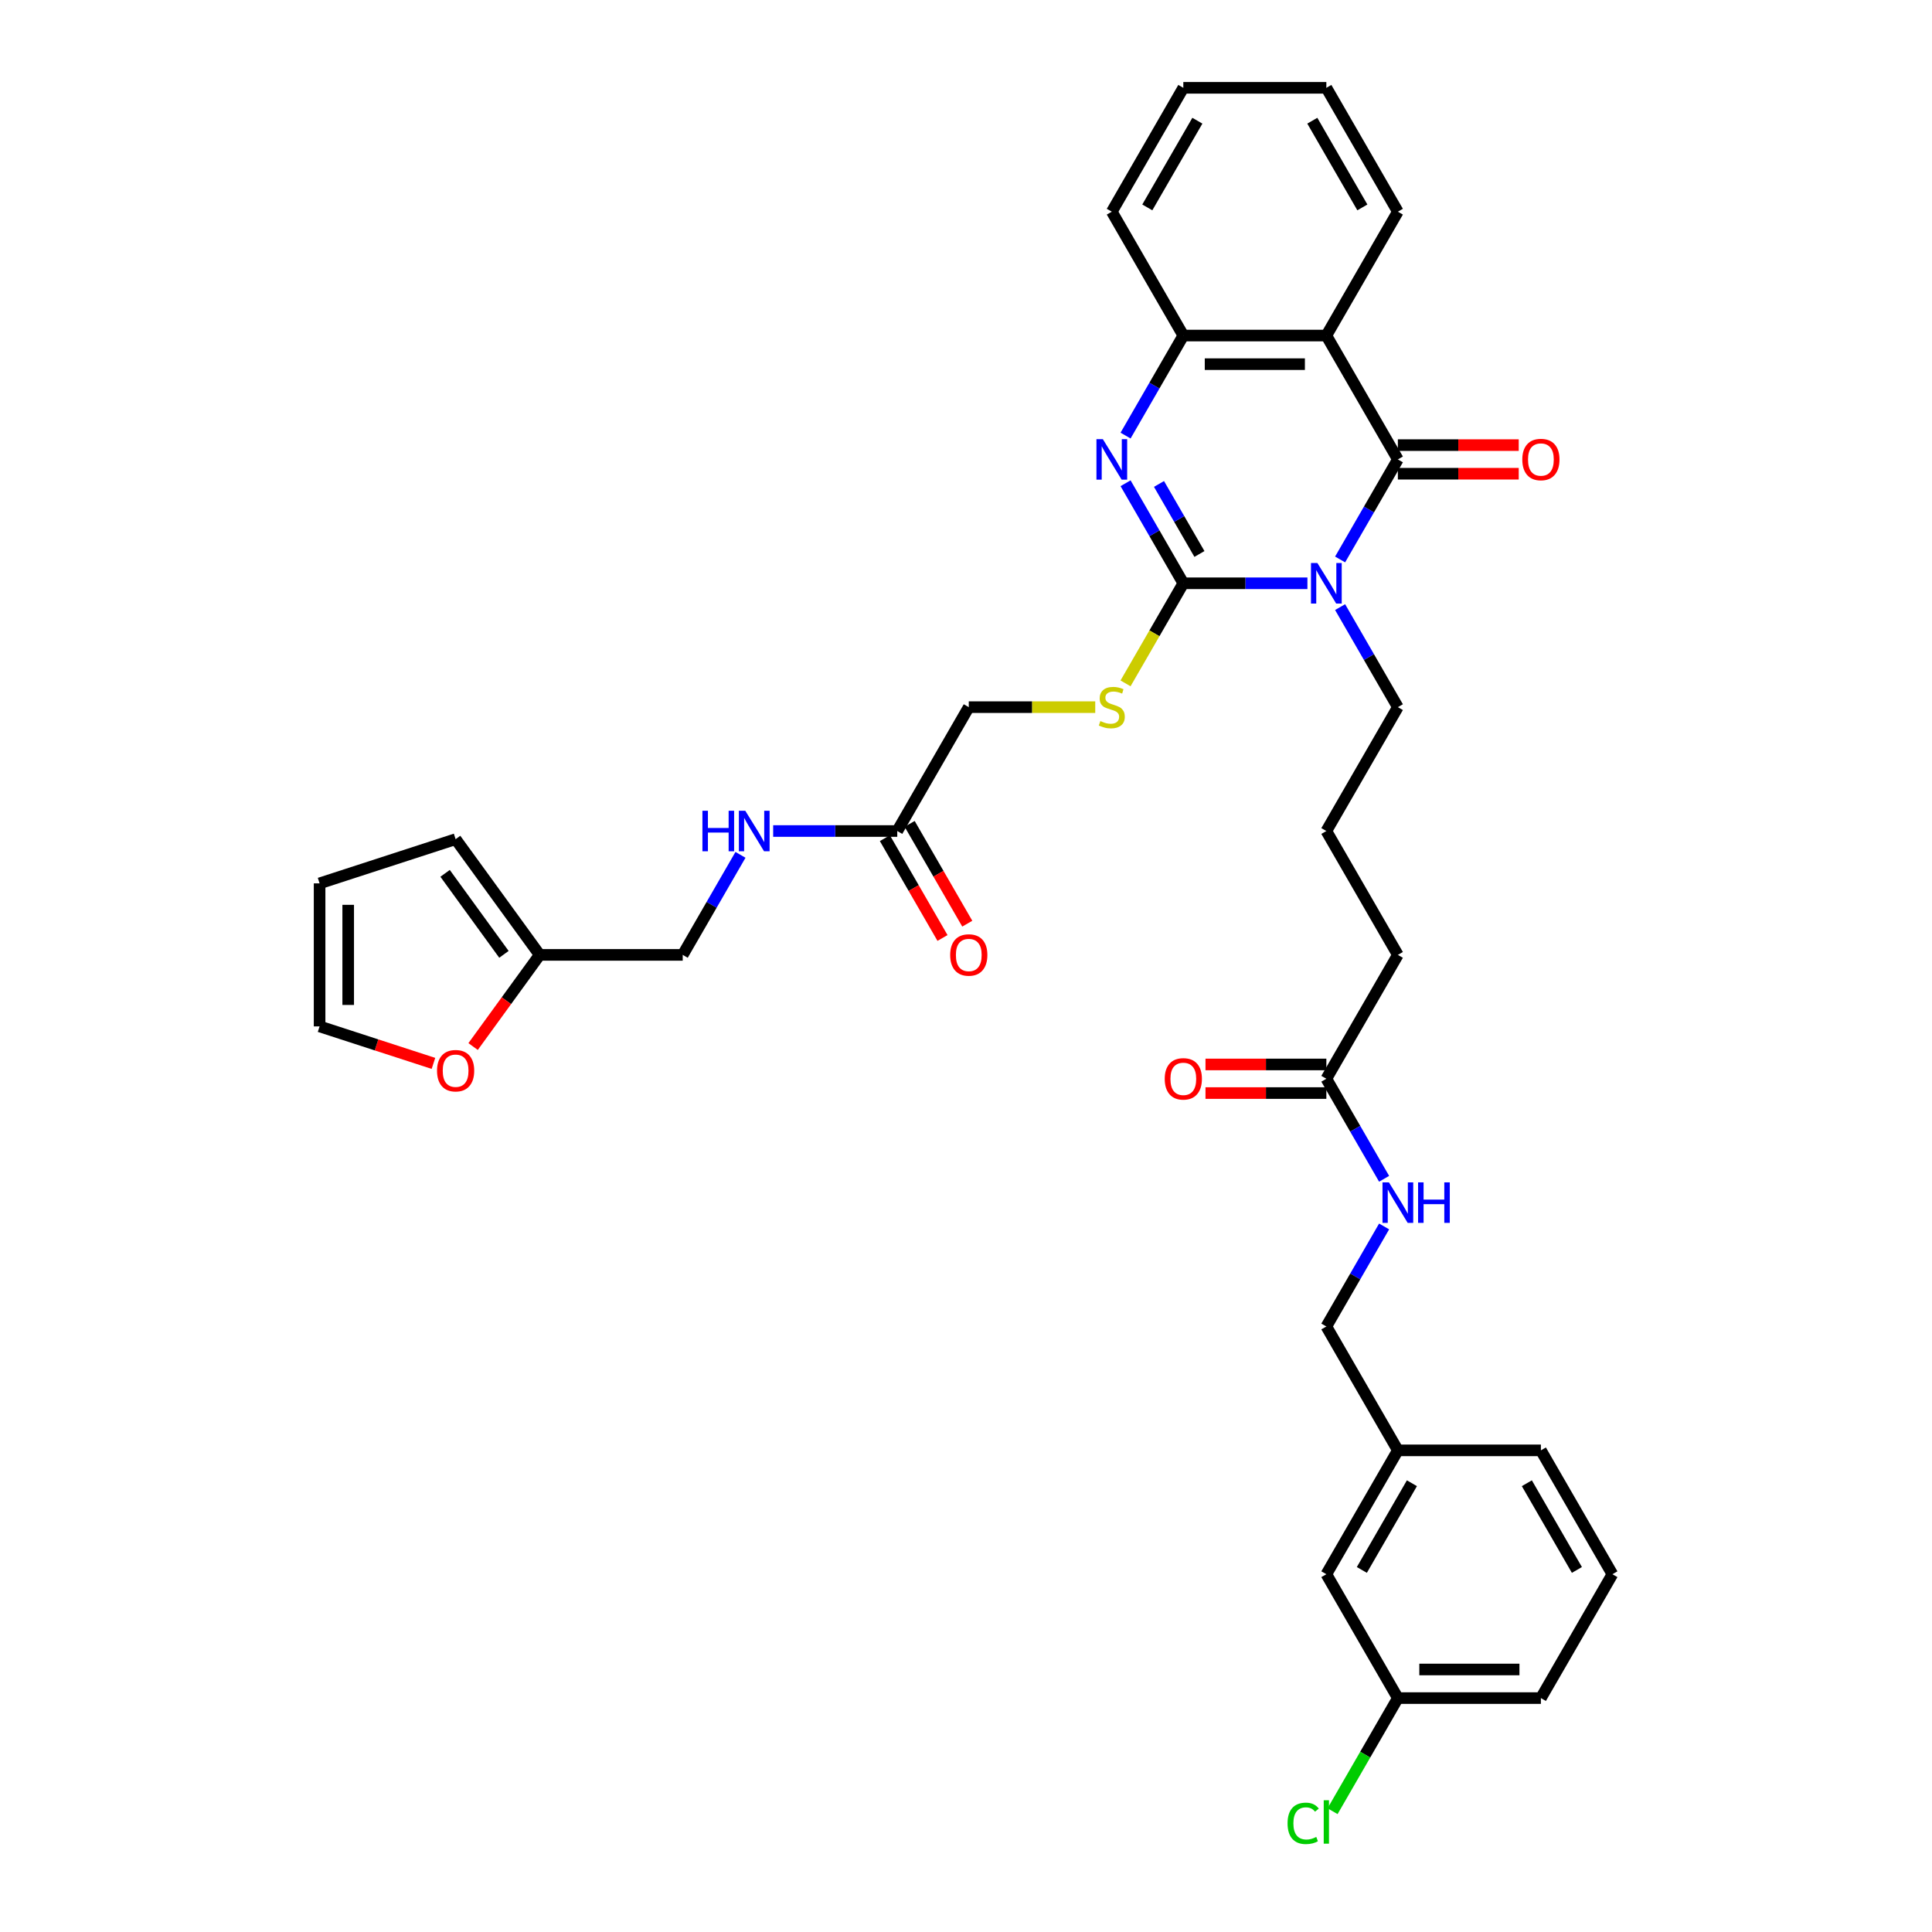 <?xml version='1.0' encoding='iso-8859-1'?>
<svg version='1.1' baseProfile='full'
              xmlns='http://www.w3.org/2000/svg'
                      xmlns:rdkit='http://www.rdkit.org/xml'
                      xmlns:xlink='http://www.w3.org/1999/xlink'
                  xml:space='preserve'
width='1000px' height='1000px' viewBox='0 0 1000 1000'>
<!-- END OF HEADER -->
<rect style='opacity:1.0;fill:#FFFFFF;stroke:none' width='1000' height='1000' x='0' y='0'> </rect>
<path class='bond-0' d='M 676.715,301.908 L 644.6,301.908' style='fill:none;fill-rule:evenodd;stroke:#0000FF;stroke-width:6px;stroke-linecap:butt;stroke-linejoin:miter;stroke-opacity:1' />
<path class='bond-0' d='M 644.6,301.908 L 612.485,301.908' style='fill:none;fill-rule:evenodd;stroke:#000000;stroke-width:6px;stroke-linecap:butt;stroke-linejoin:miter;stroke-opacity:1' />
<path class='bond-1' d='M 693.638,289.574 L 708.585,263.684' style='fill:none;fill-rule:evenodd;stroke:#0000FF;stroke-width:6px;stroke-linecap:butt;stroke-linejoin:miter;stroke-opacity:1' />
<path class='bond-1' d='M 708.585,263.684 L 723.533,237.794' style='fill:none;fill-rule:evenodd;stroke:#000000;stroke-width:6px;stroke-linecap:butt;stroke-linejoin:miter;stroke-opacity:1' />
<path class='bond-18' d='M 693.638,314.241 L 708.585,340.131' style='fill:none;fill-rule:evenodd;stroke:#0000FF;stroke-width:6px;stroke-linecap:butt;stroke-linejoin:miter;stroke-opacity:1' />
<path class='bond-18' d='M 708.585,340.131 L 723.533,366.021' style='fill:none;fill-rule:evenodd;stroke:#000000;stroke-width:6px;stroke-linecap:butt;stroke-linejoin:miter;stroke-opacity:1' />
<path class='bond-2' d='M 612.485,301.908 L 597.538,276.018' style='fill:none;fill-rule:evenodd;stroke:#000000;stroke-width:6px;stroke-linecap:butt;stroke-linejoin:miter;stroke-opacity:1' />
<path class='bond-2' d='M 597.538,276.018 L 582.59,250.128' style='fill:none;fill-rule:evenodd;stroke:#0000FF;stroke-width:6px;stroke-linecap:butt;stroke-linejoin:miter;stroke-opacity:1' />
<path class='bond-2' d='M 620.824,286.738 L 610.36,268.615' style='fill:none;fill-rule:evenodd;stroke:#000000;stroke-width:6px;stroke-linecap:butt;stroke-linejoin:miter;stroke-opacity:1' />
<path class='bond-2' d='M 610.36,268.615 L 599.897,250.492' style='fill:none;fill-rule:evenodd;stroke:#0000FF;stroke-width:6px;stroke-linecap:butt;stroke-linejoin:miter;stroke-opacity:1' />
<path class='bond-5' d='M 612.485,301.908 L 597.529,327.812' style='fill:none;fill-rule:evenodd;stroke:#000000;stroke-width:6px;stroke-linecap:butt;stroke-linejoin:miter;stroke-opacity:1' />
<path class='bond-5' d='M 597.529,327.812 L 582.573,353.717' style='fill:none;fill-rule:evenodd;stroke:#CCCC00;stroke-width:6px;stroke-linecap:butt;stroke-linejoin:miter;stroke-opacity:1' />
<path class='bond-3' d='M 723.533,237.794 L 686.517,173.681' style='fill:none;fill-rule:evenodd;stroke:#000000;stroke-width:6px;stroke-linecap:butt;stroke-linejoin:miter;stroke-opacity:1' />
<path class='bond-7' d='M 723.533,245.198 L 754.811,245.198' style='fill:none;fill-rule:evenodd;stroke:#000000;stroke-width:6px;stroke-linecap:butt;stroke-linejoin:miter;stroke-opacity:1' />
<path class='bond-7' d='M 754.811,245.198 L 786.09,245.198' style='fill:none;fill-rule:evenodd;stroke:#FF0000;stroke-width:6px;stroke-linecap:butt;stroke-linejoin:miter;stroke-opacity:1' />
<path class='bond-7' d='M 723.533,230.391 L 754.811,230.391' style='fill:none;fill-rule:evenodd;stroke:#000000;stroke-width:6px;stroke-linecap:butt;stroke-linejoin:miter;stroke-opacity:1' />
<path class='bond-7' d='M 754.811,230.391 L 786.09,230.391' style='fill:none;fill-rule:evenodd;stroke:#FF0000;stroke-width:6px;stroke-linecap:butt;stroke-linejoin:miter;stroke-opacity:1' />
<path class='bond-35' d='M 582.59,225.461 L 597.538,199.571' style='fill:none;fill-rule:evenodd;stroke:#0000FF;stroke-width:6px;stroke-linecap:butt;stroke-linejoin:miter;stroke-opacity:1' />
<path class='bond-35' d='M 597.538,199.571 L 612.485,173.681' style='fill:none;fill-rule:evenodd;stroke:#000000;stroke-width:6px;stroke-linecap:butt;stroke-linejoin:miter;stroke-opacity:1' />
<path class='bond-4' d='M 686.517,173.681 L 612.485,173.681' style='fill:none;fill-rule:evenodd;stroke:#000000;stroke-width:6px;stroke-linecap:butt;stroke-linejoin:miter;stroke-opacity:1' />
<path class='bond-4' d='M 675.412,188.488 L 623.59,188.488' style='fill:none;fill-rule:evenodd;stroke:#000000;stroke-width:6px;stroke-linecap:butt;stroke-linejoin:miter;stroke-opacity:1' />
<path class='bond-22' d='M 686.517,173.681 L 723.533,109.568' style='fill:none;fill-rule:evenodd;stroke:#000000;stroke-width:6px;stroke-linecap:butt;stroke-linejoin:miter;stroke-opacity:1' />
<path class='bond-27' d='M 612.485,173.681 L 575.469,109.568' style='fill:none;fill-rule:evenodd;stroke:#000000;stroke-width:6px;stroke-linecap:butt;stroke-linejoin:miter;stroke-opacity:1' />
<path class='bond-19' d='M 566.897,366.021 L 534.167,366.021' style='fill:none;fill-rule:evenodd;stroke:#CCCC00;stroke-width:6px;stroke-linecap:butt;stroke-linejoin:miter;stroke-opacity:1' />
<path class='bond-19' d='M 534.167,366.021 L 501.438,366.021' style='fill:none;fill-rule:evenodd;stroke:#000000;stroke-width:6px;stroke-linecap:butt;stroke-linejoin:miter;stroke-opacity:1' />
<path class='bond-6' d='M 464.422,430.134 L 501.438,366.021' style='fill:none;fill-rule:evenodd;stroke:#000000;stroke-width:6px;stroke-linecap:butt;stroke-linejoin:miter;stroke-opacity:1' />
<path class='bond-11' d='M 464.422,430.134 L 432.307,430.134' style='fill:none;fill-rule:evenodd;stroke:#000000;stroke-width:6px;stroke-linecap:butt;stroke-linejoin:miter;stroke-opacity:1' />
<path class='bond-11' d='M 432.307,430.134 L 400.192,430.134' style='fill:none;fill-rule:evenodd;stroke:#0000FF;stroke-width:6px;stroke-linecap:butt;stroke-linejoin:miter;stroke-opacity:1' />
<path class='bond-16' d='M 458.011,433.836 L 472.924,459.667' style='fill:none;fill-rule:evenodd;stroke:#000000;stroke-width:6px;stroke-linecap:butt;stroke-linejoin:miter;stroke-opacity:1' />
<path class='bond-16' d='M 472.924,459.667 L 487.837,485.497' style='fill:none;fill-rule:evenodd;stroke:#FF0000;stroke-width:6px;stroke-linecap:butt;stroke-linejoin:miter;stroke-opacity:1' />
<path class='bond-16' d='M 470.833,426.433 L 485.747,452.263' style='fill:none;fill-rule:evenodd;stroke:#000000;stroke-width:6px;stroke-linecap:butt;stroke-linejoin:miter;stroke-opacity:1' />
<path class='bond-16' d='M 485.747,452.263 L 500.66,478.094' style='fill:none;fill-rule:evenodd;stroke:#FF0000;stroke-width:6px;stroke-linecap:butt;stroke-linejoin:miter;stroke-opacity:1' />
<path class='bond-8' d='M 279.343,494.248 L 353.374,494.248' style='fill:none;fill-rule:evenodd;stroke:#000000;stroke-width:6px;stroke-linecap:butt;stroke-linejoin:miter;stroke-opacity:1' />
<path class='bond-10' d='M 279.343,494.248 L 262.109,517.968' style='fill:none;fill-rule:evenodd;stroke:#000000;stroke-width:6px;stroke-linecap:butt;stroke-linejoin:miter;stroke-opacity:1' />
<path class='bond-10' d='M 262.109,517.968 L 244.875,541.688' style='fill:none;fill-rule:evenodd;stroke:#FF0000;stroke-width:6px;stroke-linecap:butt;stroke-linejoin:miter;stroke-opacity:1' />
<path class='bond-13' d='M 279.343,494.248 L 235.828,434.355' style='fill:none;fill-rule:evenodd;stroke:#000000;stroke-width:6px;stroke-linecap:butt;stroke-linejoin:miter;stroke-opacity:1' />
<path class='bond-13' d='M 260.837,493.967 L 230.377,452.042' style='fill:none;fill-rule:evenodd;stroke:#000000;stroke-width:6px;stroke-linecap:butt;stroke-linejoin:miter;stroke-opacity:1' />
<path class='bond-9' d='M 686.517,558.361 L 723.533,494.248' style='fill:none;fill-rule:evenodd;stroke:#000000;stroke-width:6px;stroke-linecap:butt;stroke-linejoin:miter;stroke-opacity:1' />
<path class='bond-12' d='M 686.517,558.361 L 701.464,584.251' style='fill:none;fill-rule:evenodd;stroke:#000000;stroke-width:6px;stroke-linecap:butt;stroke-linejoin:miter;stroke-opacity:1' />
<path class='bond-12' d='M 701.464,584.251 L 716.412,610.141' style='fill:none;fill-rule:evenodd;stroke:#0000FF;stroke-width:6px;stroke-linecap:butt;stroke-linejoin:miter;stroke-opacity:1' />
<path class='bond-17' d='M 686.517,550.958 L 655.239,550.958' style='fill:none;fill-rule:evenodd;stroke:#000000;stroke-width:6px;stroke-linecap:butt;stroke-linejoin:miter;stroke-opacity:1' />
<path class='bond-17' d='M 655.239,550.958 L 623.96,550.958' style='fill:none;fill-rule:evenodd;stroke:#FF0000;stroke-width:6px;stroke-linecap:butt;stroke-linejoin:miter;stroke-opacity:1' />
<path class='bond-17' d='M 686.517,565.764 L 655.239,565.764' style='fill:none;fill-rule:evenodd;stroke:#000000;stroke-width:6px;stroke-linecap:butt;stroke-linejoin:miter;stroke-opacity:1' />
<path class='bond-17' d='M 655.239,565.764 L 623.96,565.764' style='fill:none;fill-rule:evenodd;stroke:#FF0000;stroke-width:6px;stroke-linecap:butt;stroke-linejoin:miter;stroke-opacity:1' />
<path class='bond-14' d='M 224.353,550.412 L 194.886,540.838' style='fill:none;fill-rule:evenodd;stroke:#FF0000;stroke-width:6px;stroke-linecap:butt;stroke-linejoin:miter;stroke-opacity:1' />
<path class='bond-14' d='M 194.886,540.838 L 165.42,531.264' style='fill:none;fill-rule:evenodd;stroke:#000000;stroke-width:6px;stroke-linecap:butt;stroke-linejoin:miter;stroke-opacity:1' />
<path class='bond-20' d='M 383.269,442.468 L 368.322,468.358' style='fill:none;fill-rule:evenodd;stroke:#0000FF;stroke-width:6px;stroke-linecap:butt;stroke-linejoin:miter;stroke-opacity:1' />
<path class='bond-20' d='M 368.322,468.358 L 353.374,494.248' style='fill:none;fill-rule:evenodd;stroke:#000000;stroke-width:6px;stroke-linecap:butt;stroke-linejoin:miter;stroke-opacity:1' />
<path class='bond-21' d='M 716.412,634.808 L 701.464,660.698' style='fill:none;fill-rule:evenodd;stroke:#0000FF;stroke-width:6px;stroke-linecap:butt;stroke-linejoin:miter;stroke-opacity:1' />
<path class='bond-21' d='M 701.464,660.698 L 686.517,686.588' style='fill:none;fill-rule:evenodd;stroke:#000000;stroke-width:6px;stroke-linecap:butt;stroke-linejoin:miter;stroke-opacity:1' />
<path class='bond-15' d='M 235.828,434.355 L 165.42,457.232' style='fill:none;fill-rule:evenodd;stroke:#000000;stroke-width:6px;stroke-linecap:butt;stroke-linejoin:miter;stroke-opacity:1' />
<path class='bond-37' d='M 165.42,531.264 L 165.42,457.232' style='fill:none;fill-rule:evenodd;stroke:#000000;stroke-width:6px;stroke-linecap:butt;stroke-linejoin:miter;stroke-opacity:1' />
<path class='bond-37' d='M 180.226,520.159 L 180.226,468.337' style='fill:none;fill-rule:evenodd;stroke:#000000;stroke-width:6px;stroke-linecap:butt;stroke-linejoin:miter;stroke-opacity:1' />
<path class='bond-28' d='M 723.533,366.021 L 686.517,430.134' style='fill:none;fill-rule:evenodd;stroke:#000000;stroke-width:6px;stroke-linecap:butt;stroke-linejoin:miter;stroke-opacity:1' />
<path class='bond-25' d='M 686.517,686.588 L 723.533,750.701' style='fill:none;fill-rule:evenodd;stroke:#000000;stroke-width:6px;stroke-linecap:butt;stroke-linejoin:miter;stroke-opacity:1' />
<path class='bond-33' d='M 723.533,109.568 L 686.517,45.455' style='fill:none;fill-rule:evenodd;stroke:#000000;stroke-width:6px;stroke-linecap:butt;stroke-linejoin:miter;stroke-opacity:1' />
<path class='bond-33' d='M 705.158,107.354 L 679.247,62.475' style='fill:none;fill-rule:evenodd;stroke:#000000;stroke-width:6px;stroke-linecap:butt;stroke-linejoin:miter;stroke-opacity:1' />
<path class='bond-23' d='M 686.517,814.814 L 723.533,750.701' style='fill:none;fill-rule:evenodd;stroke:#000000;stroke-width:6px;stroke-linecap:butt;stroke-linejoin:miter;stroke-opacity:1' />
<path class='bond-23' d='M 704.892,812.6 L 730.803,767.721' style='fill:none;fill-rule:evenodd;stroke:#000000;stroke-width:6px;stroke-linecap:butt;stroke-linejoin:miter;stroke-opacity:1' />
<path class='bond-24' d='M 686.517,814.814 L 723.533,878.928' style='fill:none;fill-rule:evenodd;stroke:#000000;stroke-width:6px;stroke-linecap:butt;stroke-linejoin:miter;stroke-opacity:1' />
<path class='bond-26' d='M 723.533,878.928 L 706.631,908.202' style='fill:none;fill-rule:evenodd;stroke:#000000;stroke-width:6px;stroke-linecap:butt;stroke-linejoin:miter;stroke-opacity:1' />
<path class='bond-26' d='M 706.631,908.202 L 689.73,937.476' style='fill:none;fill-rule:evenodd;stroke:#00CC00;stroke-width:6px;stroke-linecap:butt;stroke-linejoin:miter;stroke-opacity:1' />
<path class='bond-38' d='M 723.533,878.928 L 797.564,878.928' style='fill:none;fill-rule:evenodd;stroke:#000000;stroke-width:6px;stroke-linecap:butt;stroke-linejoin:miter;stroke-opacity:1' />
<path class='bond-38' d='M 734.638,864.121 L 786.46,864.121' style='fill:none;fill-rule:evenodd;stroke:#000000;stroke-width:6px;stroke-linecap:butt;stroke-linejoin:miter;stroke-opacity:1' />
<path class='bond-32' d='M 723.533,750.701 L 797.564,750.701' style='fill:none;fill-rule:evenodd;stroke:#000000;stroke-width:6px;stroke-linecap:butt;stroke-linejoin:miter;stroke-opacity:1' />
<path class='bond-36' d='M 575.469,109.568 L 612.485,45.455' style='fill:none;fill-rule:evenodd;stroke:#000000;stroke-width:6px;stroke-linecap:butt;stroke-linejoin:miter;stroke-opacity:1' />
<path class='bond-36' d='M 593.844,107.354 L 619.756,62.475' style='fill:none;fill-rule:evenodd;stroke:#000000;stroke-width:6px;stroke-linecap:butt;stroke-linejoin:miter;stroke-opacity:1' />
<path class='bond-29' d='M 686.517,430.134 L 723.533,494.248' style='fill:none;fill-rule:evenodd;stroke:#000000;stroke-width:6px;stroke-linecap:butt;stroke-linejoin:miter;stroke-opacity:1' />
<path class='bond-30' d='M 834.58,814.814 L 797.564,750.701' style='fill:none;fill-rule:evenodd;stroke:#000000;stroke-width:6px;stroke-linecap:butt;stroke-linejoin:miter;stroke-opacity:1' />
<path class='bond-30' d='M 816.205,812.6 L 790.294,767.721' style='fill:none;fill-rule:evenodd;stroke:#000000;stroke-width:6px;stroke-linecap:butt;stroke-linejoin:miter;stroke-opacity:1' />
<path class='bond-31' d='M 834.58,814.814 L 797.564,878.928' style='fill:none;fill-rule:evenodd;stroke:#000000;stroke-width:6px;stroke-linecap:butt;stroke-linejoin:miter;stroke-opacity:1' />
<path class='bond-34' d='M 686.517,45.455 L 612.485,45.455' style='fill:none;fill-rule:evenodd;stroke:#000000;stroke-width:6px;stroke-linecap:butt;stroke-linejoin:miter;stroke-opacity:1' />
<path  class='atom-0' d='M 681.883 291.425
L 688.753 302.53
Q 689.434 303.625, 690.529 305.609
Q 691.625 307.593, 691.684 307.712
L 691.684 291.425
L 694.468 291.425
L 694.468 312.391
L 691.596 312.391
L 684.222 300.249
Q 683.363 298.828, 682.445 297.199
Q 681.557 295.571, 681.29 295.067
L 681.29 312.391
L 678.566 312.391
L 678.566 291.425
L 681.883 291.425
' fill='#0000FF'/>
<path  class='atom-3' d='M 570.835 227.312
L 577.705 238.416
Q 578.386 239.512, 579.482 241.496
Q 580.578 243.48, 580.637 243.599
L 580.637 227.312
L 583.42 227.312
L 583.42 248.277
L 580.548 248.277
L 573.174 236.136
Q 572.316 234.715, 571.398 233.086
Q 570.509 231.457, 570.243 230.954
L 570.243 248.277
L 567.518 248.277
L 567.518 227.312
L 570.835 227.312
' fill='#0000FF'/>
<path  class='atom-6' d='M 569.547 373.217
Q 569.784 373.306, 570.761 373.72
Q 571.738 374.135, 572.804 374.401
Q 573.9 374.638, 574.966 374.638
Q 576.95 374.638, 578.105 373.691
Q 579.26 372.714, 579.26 371.026
Q 579.26 369.871, 578.668 369.16
Q 578.105 368.449, 577.217 368.064
Q 576.328 367.679, 574.848 367.235
Q 572.982 366.673, 571.857 366.14
Q 570.761 365.607, 569.961 364.481
Q 569.192 363.356, 569.192 361.461
Q 569.192 358.825, 570.968 357.197
Q 572.775 355.568, 576.328 355.568
Q 578.756 355.568, 581.51 356.723
L 580.829 359.003
Q 578.312 357.966, 576.417 357.966
Q 574.374 357.966, 573.248 358.825
Q 572.123 359.654, 572.153 361.105
Q 572.153 362.231, 572.715 362.912
Q 573.308 363.593, 574.137 363.978
Q 574.996 364.363, 576.417 364.807
Q 578.312 365.399, 579.438 365.991
Q 580.563 366.584, 581.362 367.798
Q 582.192 368.982, 582.192 371.026
Q 582.192 373.928, 580.237 375.497
Q 578.312 377.037, 575.084 377.037
Q 573.219 377.037, 571.797 376.622
Q 570.406 376.237, 568.747 375.556
L 569.547 373.217
' fill='#CCCC00'/>
<path  class='atom-8' d='M 787.94 237.854
Q 787.94 232.82, 790.428 230.006
Q 792.915 227.193, 797.564 227.193
Q 802.214 227.193, 804.701 230.006
Q 807.189 232.82, 807.189 237.854
Q 807.189 242.947, 804.672 245.849
Q 802.154 248.722, 797.564 248.722
Q 792.945 248.722, 790.428 245.849
Q 787.94 242.977, 787.94 237.854
M 797.564 246.353
Q 800.763 246.353, 802.48 244.22
Q 804.227 242.059, 804.227 237.854
Q 804.227 233.738, 802.48 231.665
Q 800.763 229.562, 797.564 229.562
Q 794.366 229.562, 792.619 231.635
Q 790.902 233.708, 790.902 237.854
Q 790.902 242.088, 792.619 244.22
Q 794.366 246.353, 797.564 246.353
' fill='#FF0000'/>
<path  class='atom-11' d='M 226.204 554.2
Q 226.204 549.166, 228.691 546.352
Q 231.179 543.539, 235.828 543.539
Q 240.477 543.539, 242.965 546.352
Q 245.452 549.166, 245.452 554.2
Q 245.452 559.293, 242.935 562.195
Q 240.418 565.068, 235.828 565.068
Q 231.208 565.068, 228.691 562.195
Q 226.204 559.323, 226.204 554.2
M 235.828 562.699
Q 239.026 562.699, 240.744 560.567
Q 242.491 558.405, 242.491 554.2
Q 242.491 550.084, 240.744 548.011
Q 239.026 545.908, 235.828 545.908
Q 232.63 545.908, 230.883 547.981
Q 229.165 550.054, 229.165 554.2
Q 229.165 558.434, 230.883 560.567
Q 232.63 562.699, 235.828 562.699
' fill='#FF0000'/>
<path  class='atom-12' d='M 363.576 419.652
L 366.419 419.652
L 366.419 428.565
L 377.139 428.565
L 377.139 419.652
L 379.981 419.652
L 379.981 440.617
L 377.139 440.617
L 377.139 430.934
L 366.419 430.934
L 366.419 440.617
L 363.576 440.617
L 363.576 419.652
' fill='#0000FF'/>
<path  class='atom-12' d='M 385.756 419.652
L 392.626 430.756
Q 393.307 431.852, 394.403 433.836
Q 395.498 435.82, 395.558 435.939
L 395.558 419.652
L 398.341 419.652
L 398.341 440.617
L 395.469 440.617
L 388.095 428.476
Q 387.236 427.055, 386.319 425.426
Q 385.43 423.797, 385.164 423.294
L 385.164 440.617
L 382.439 440.617
L 382.439 419.652
L 385.756 419.652
' fill='#0000FF'/>
<path  class='atom-13' d='M 718.898 611.991
L 725.769 623.096
Q 726.45 624.192, 727.545 626.176
Q 728.641 628.16, 728.7 628.278
L 728.7 611.991
L 731.484 611.991
L 731.484 632.957
L 728.611 632.957
L 721.238 620.816
Q 720.379 619.395, 719.461 617.766
Q 718.573 616.137, 718.306 615.634
L 718.306 632.957
L 715.582 632.957
L 715.582 611.991
L 718.898 611.991
' fill='#0000FF'/>
<path  class='atom-13' d='M 734.001 611.991
L 736.844 611.991
L 736.844 620.905
L 747.563 620.905
L 747.563 611.991
L 750.406 611.991
L 750.406 632.957
L 747.563 632.957
L 747.563 623.274
L 736.844 623.274
L 736.844 632.957
L 734.001 632.957
L 734.001 611.991
' fill='#0000FF'/>
<path  class='atom-17' d='M 491.814 494.307
Q 491.814 489.273, 494.301 486.46
Q 496.789 483.646, 501.438 483.646
Q 506.087 483.646, 508.574 486.46
Q 511.062 489.273, 511.062 494.307
Q 511.062 499.4, 508.545 502.302
Q 506.028 505.175, 501.438 505.175
Q 496.818 505.175, 494.301 502.302
Q 491.814 499.43, 491.814 494.307
M 501.438 502.806
Q 504.636 502.806, 506.353 500.674
Q 508.101 498.512, 508.101 494.307
Q 508.101 490.191, 506.353 488.118
Q 504.636 486.015, 501.438 486.015
Q 498.24 486.015, 496.492 488.088
Q 494.775 490.161, 494.775 494.307
Q 494.775 498.542, 496.492 500.674
Q 498.24 502.806, 501.438 502.806
' fill='#FF0000'/>
<path  class='atom-18' d='M 602.861 558.42
Q 602.861 553.386, 605.349 550.573
Q 607.836 547.76, 612.485 547.76
Q 617.134 547.76, 619.622 550.573
Q 622.109 553.386, 622.109 558.42
Q 622.109 563.514, 619.592 566.416
Q 617.075 569.288, 612.485 569.288
Q 607.866 569.288, 605.349 566.416
Q 602.861 563.543, 602.861 558.42
M 612.485 566.919
Q 615.683 566.919, 617.401 564.787
Q 619.148 562.625, 619.148 558.42
Q 619.148 554.304, 617.401 552.231
Q 615.683 550.129, 612.485 550.129
Q 609.287 550.129, 607.54 552.202
Q 605.822 554.275, 605.822 558.42
Q 605.822 562.655, 607.54 564.787
Q 609.287 566.919, 612.485 566.919
' fill='#FF0000'/>
<path  class='atom-27' d='M 666.44 943.766
Q 666.44 938.555, 668.868 935.83
Q 671.326 933.076, 675.975 933.076
Q 680.298 933.076, 682.608 936.126
L 680.654 937.725
Q 678.966 935.505, 675.975 935.505
Q 672.806 935.505, 671.118 937.637
Q 669.46 939.739, 669.46 943.766
Q 669.46 947.912, 671.178 950.044
Q 672.925 952.176, 676.301 952.176
Q 678.61 952.176, 681.305 950.785
L 682.134 953.006
Q 681.039 953.716, 679.38 954.131
Q 677.722 954.545, 675.886 954.545
Q 671.326 954.545, 668.868 951.762
Q 666.44 948.978, 666.44 943.766
' fill='#00CC00'/>
<path  class='atom-27' d='M 685.155 931.803
L 687.879 931.803
L 687.879 954.279
L 685.155 954.279
L 685.155 931.803
' fill='#00CC00'/>
</svg>
